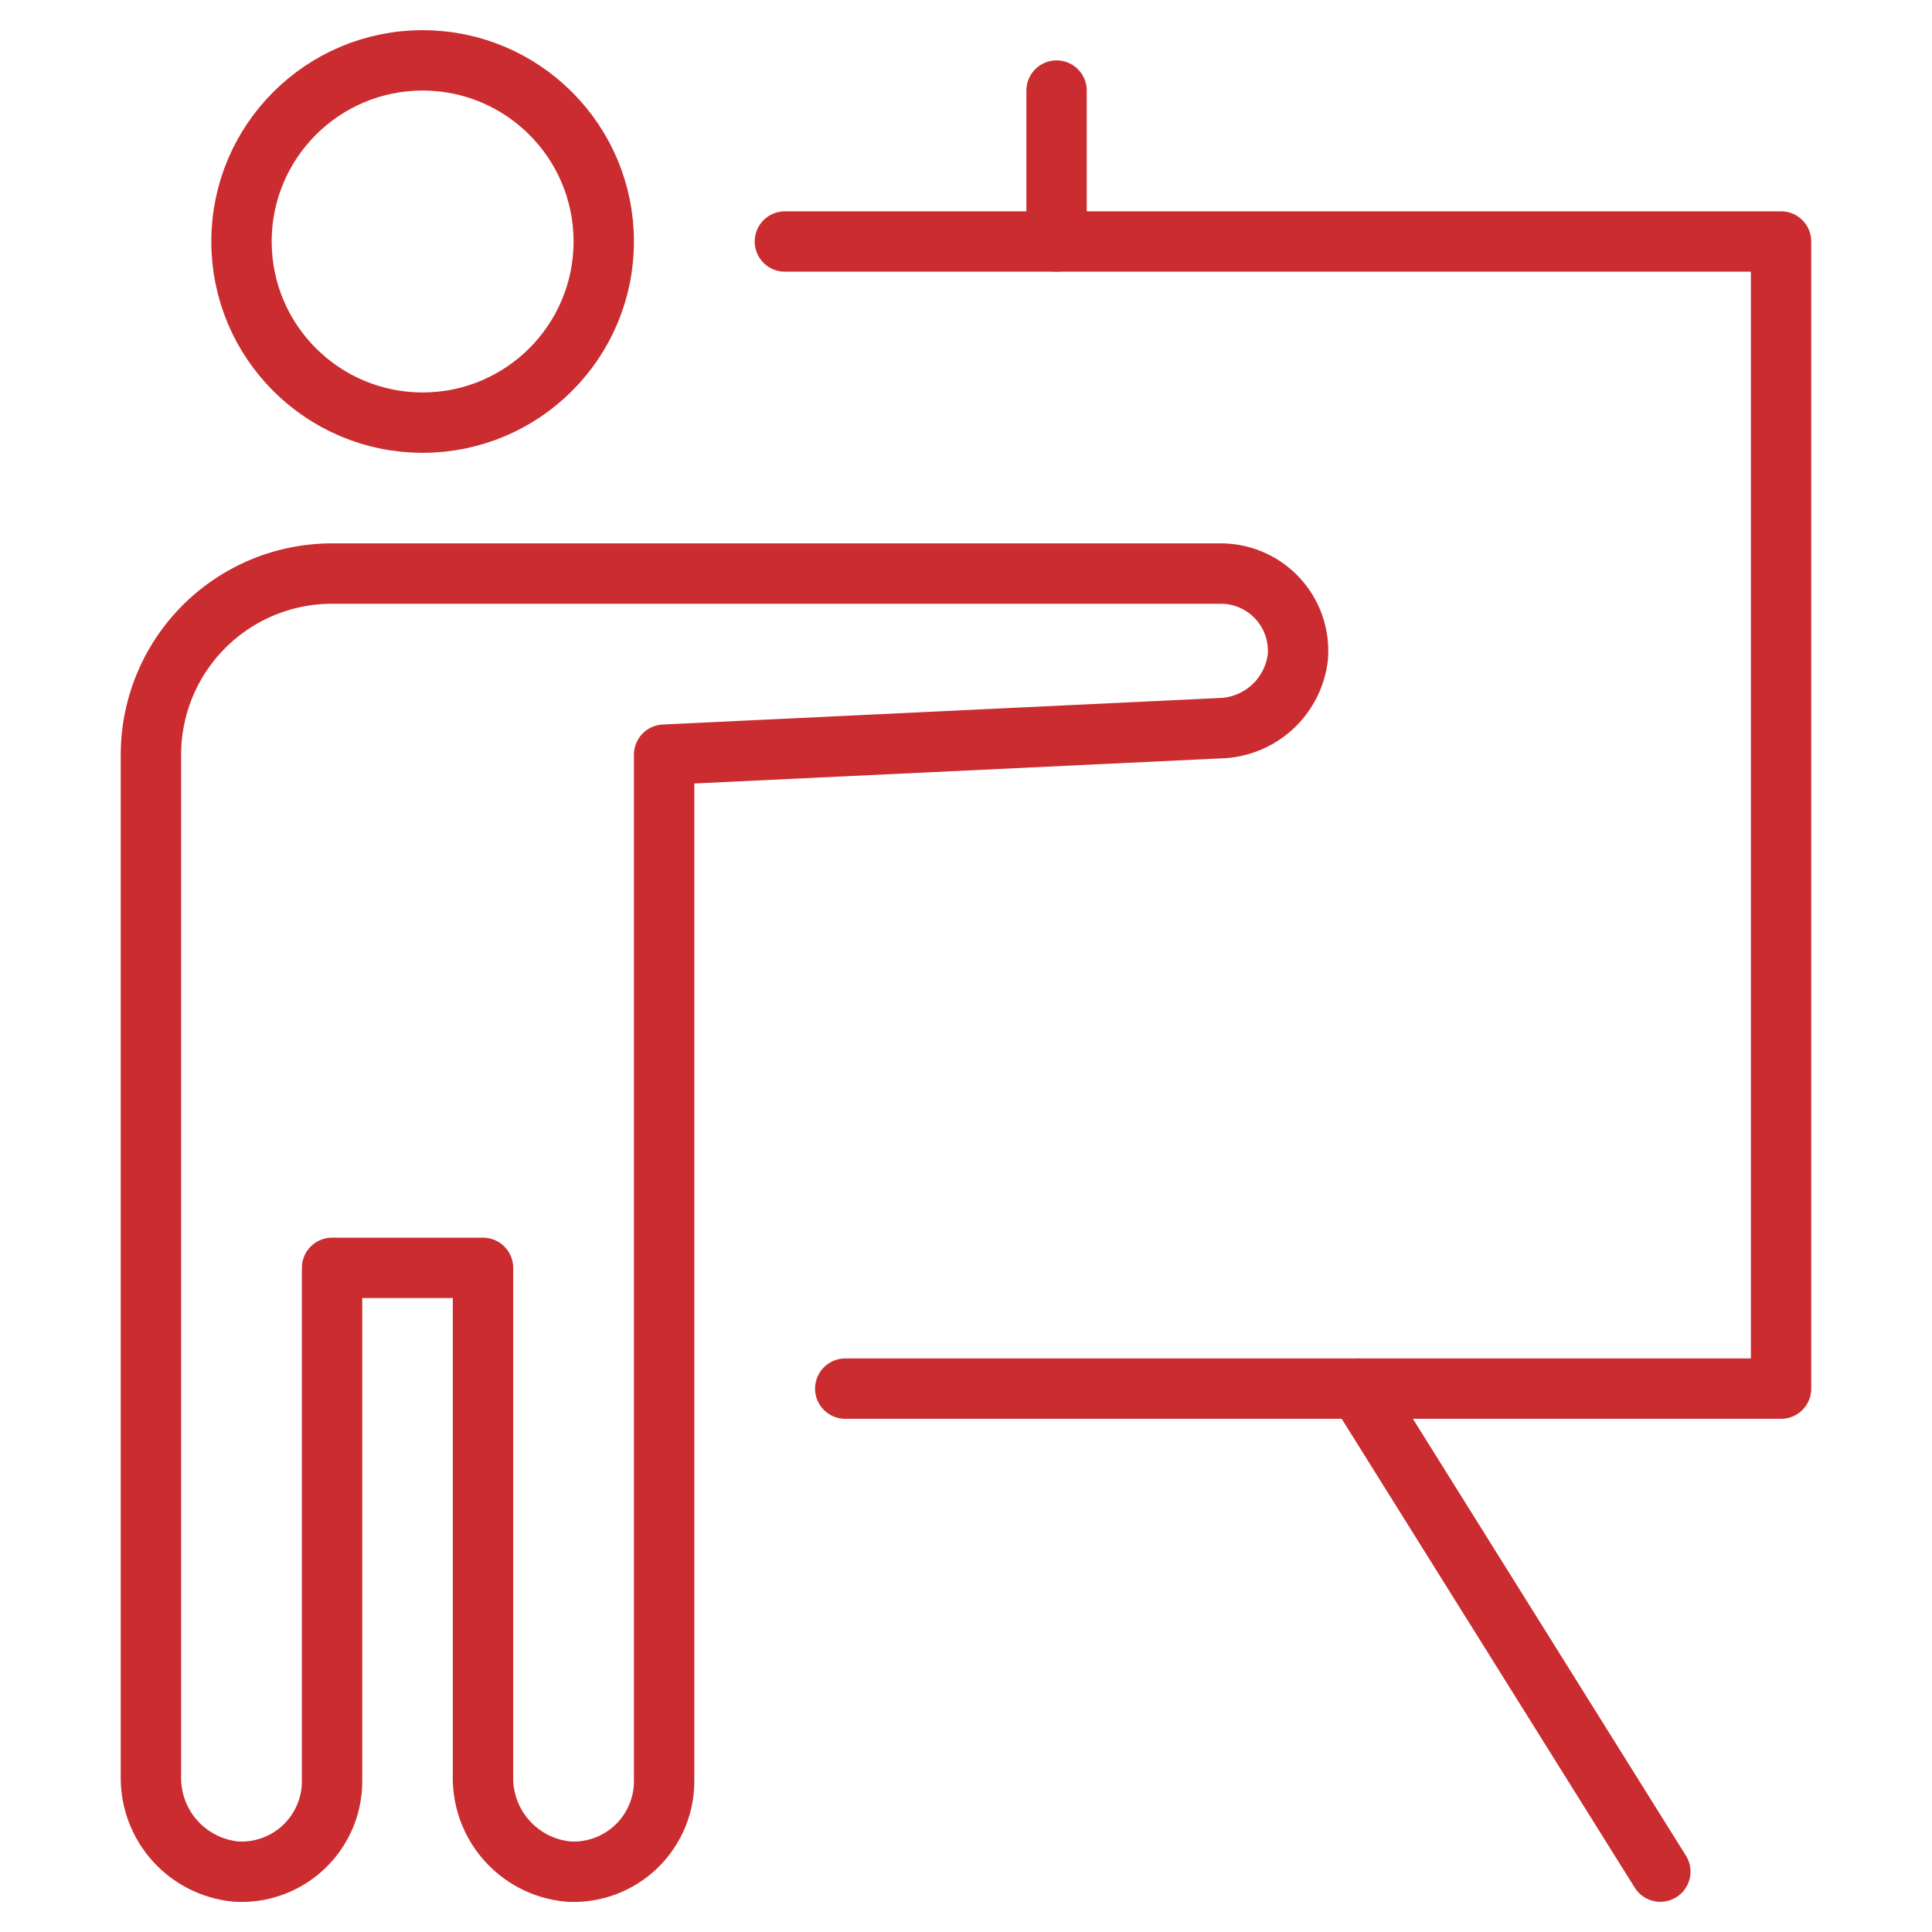 <svg xmlns="http://www.w3.org/2000/svg" viewBox="0 0 64 64"><title>presentation</title><g stroke-linecap="round" stroke-width="2" fill="none" stroke="#cb2c30" stroke-linejoin="round" class="nc-icon-wrapper"><circle cx="14" cy="8" r="6"></circle> <polyline points="26 8 59 8 59 46 28 46" stroke="#cb2c30"></polyline> <line x1="45" y1="46" x2="55" y2="62" data-cap="butt" stroke="#cb2c30"></line> <path d="M40.44,19H11a6,6,0,0,0-6,6V58.831A3.115,3.115,0,0,0,7.84,62,3,3,0,0,0,11,59V42h5V58.831A3.115,3.115,0,0,0,18.84,62,3,3,0,0,0,22,59V25l18.412-.877a2.666,2.666,0,0,0,2.579-2.342A2.56,2.56,0,0,0,40.44,19Z"></path> <line x1="35" y1="8" x2="35" y2="3" stroke="#cb2c30"></line></g></svg>